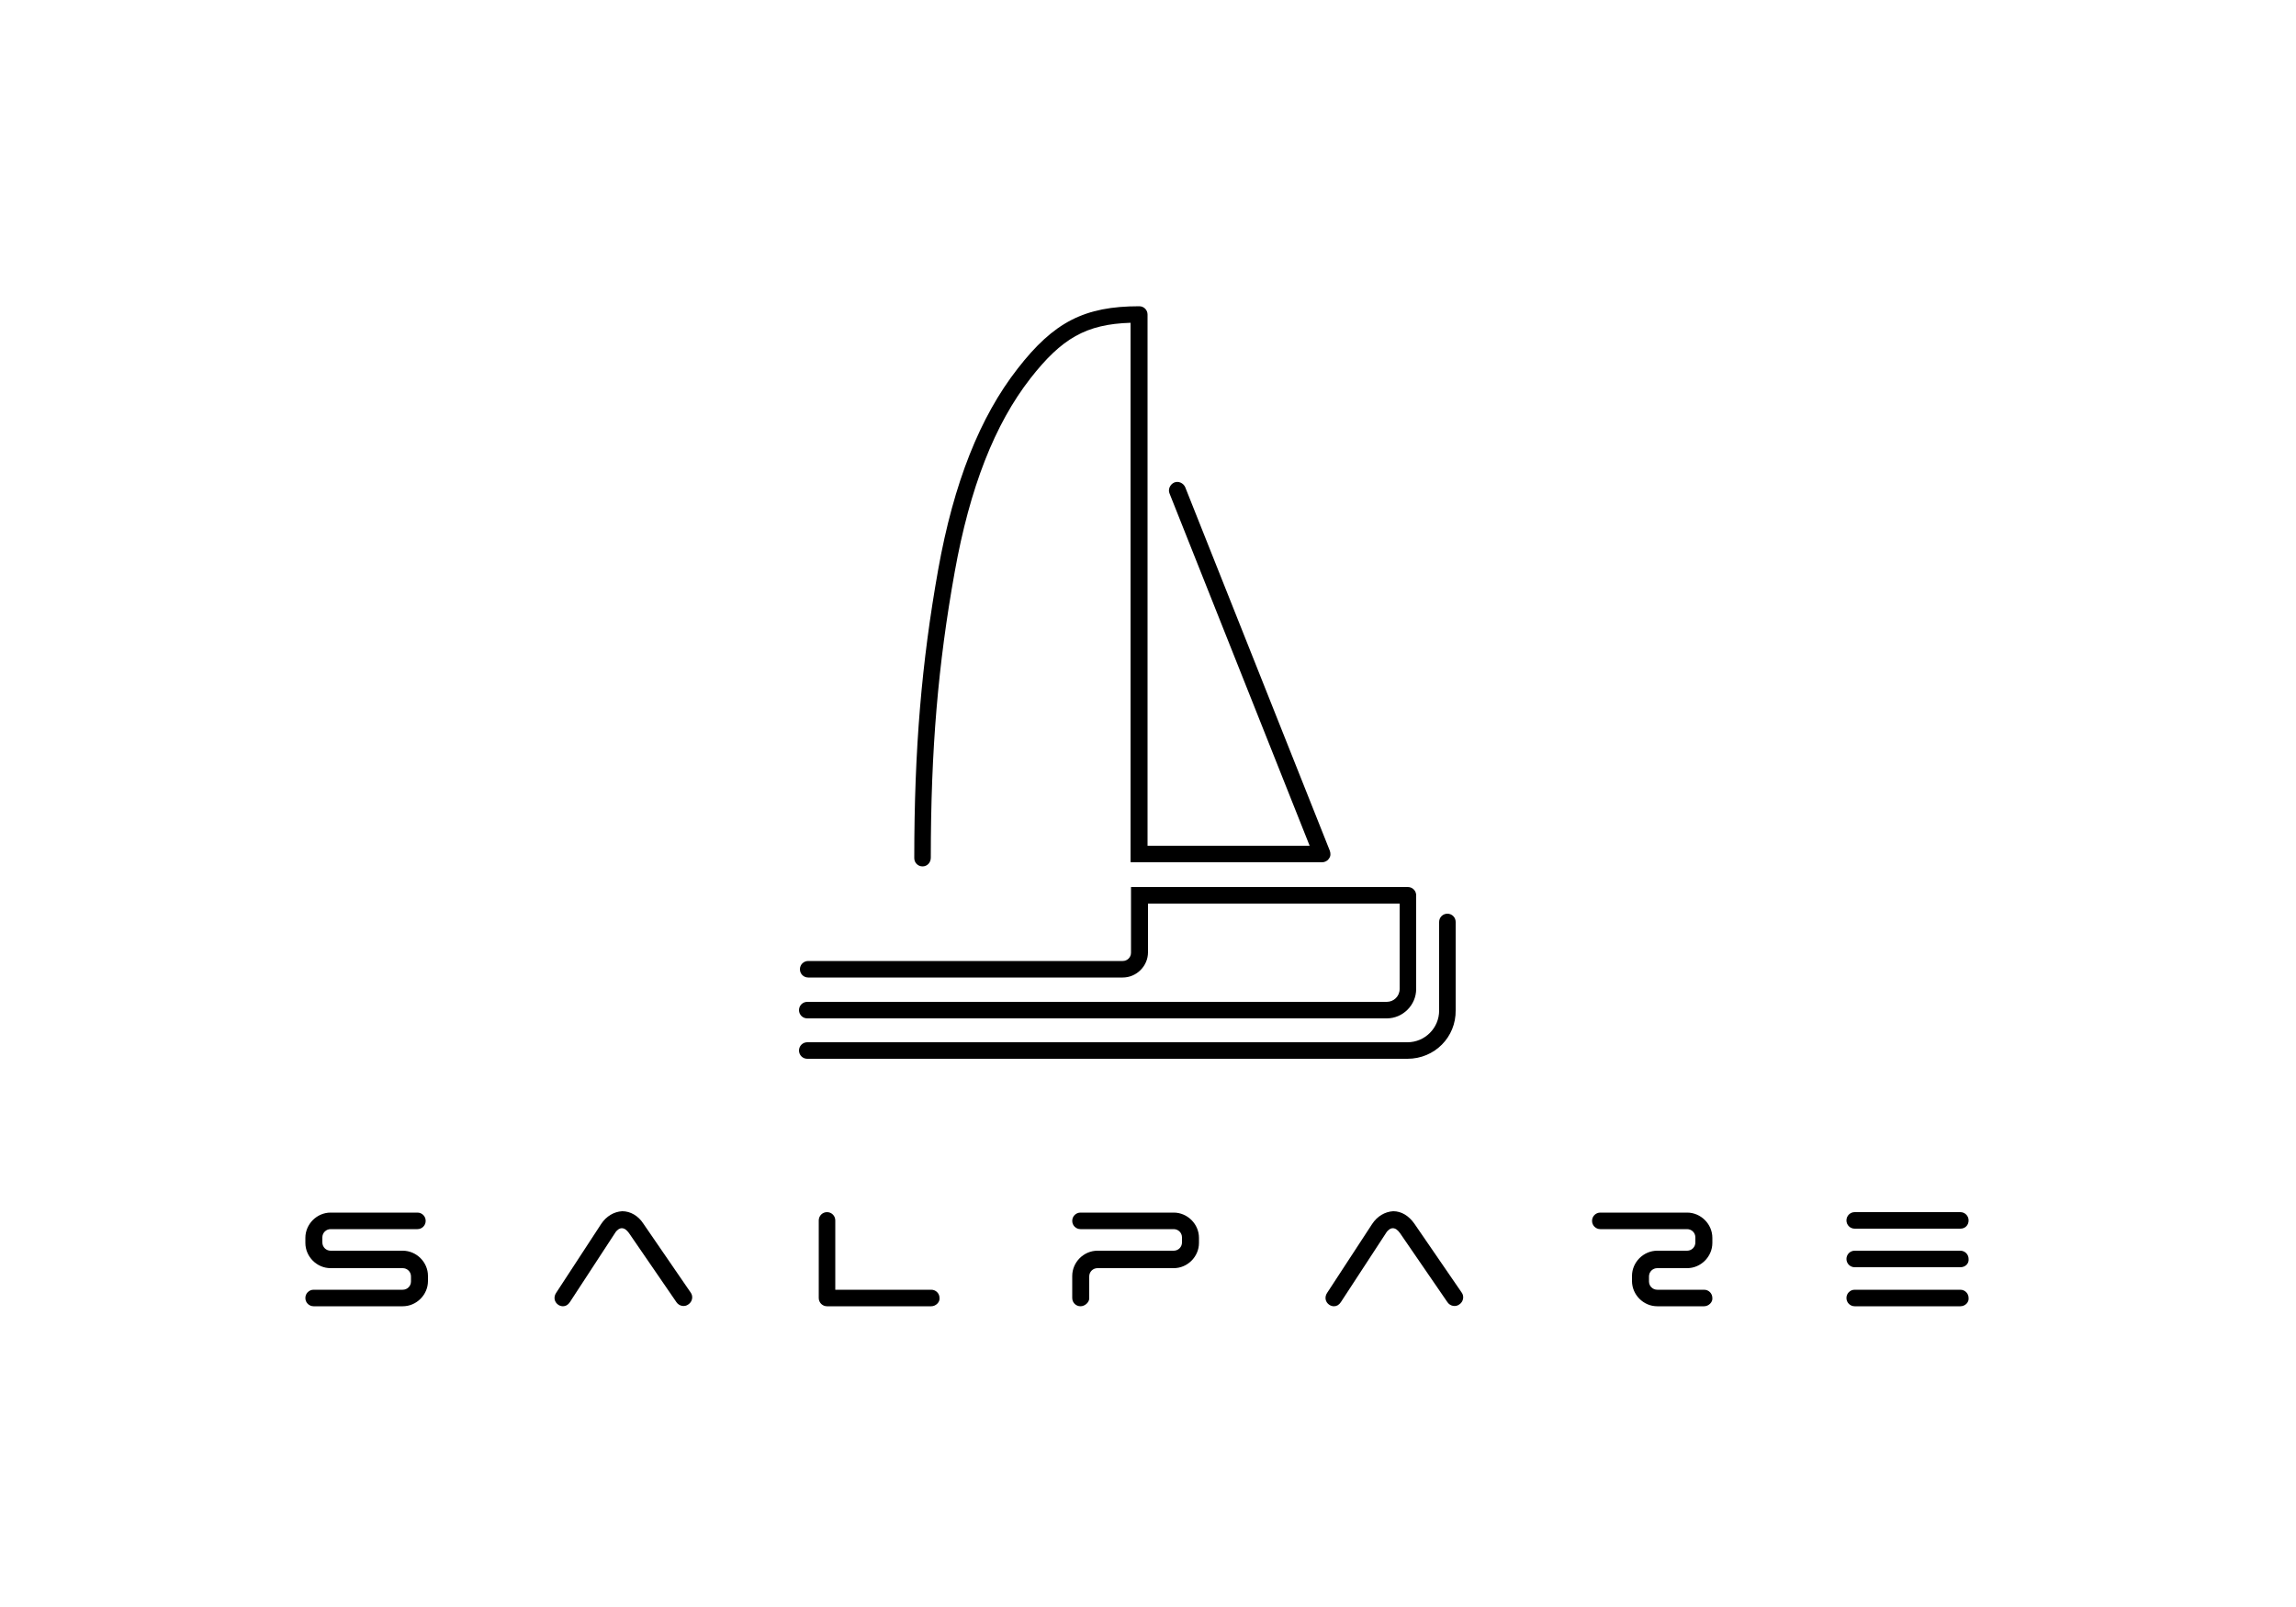 <?xml version="1.0" encoding="utf-8"?>
<!-- Generator: Adobe Illustrator 27.2.0, SVG Export Plug-In . SVG Version: 6.00 Build 0)  -->
<svg version="1.1" id="Layer_1" xmlns="http://www.w3.org/2000/svg" xmlns:xlink="http://www.w3.org/1999/xlink" x="0px" y="0px"
	 viewBox="50 0 500 350" style="enable-background:new 0 0 500 350;" xml:space="preserve">
<g>
	<g>
		<path d="M356.5,230.6H225.8c-1,0-1.8-0.8-1.8-1.8c0-1,0.8-1.8,1.8-1.8h130.7c3.8,0,6.9-3.1,6.9-6.9v-19.3c0-1,0.8-1.8,1.8-1.8
			s1.8,0.8,1.8,1.8V220C367.1,225.9,362.4,230.6,356.5,230.6z"/>
	</g>
</g>
<g>
	<path d="M352,221.8H225.8c-1,0-1.8-0.8-1.8-1.8c0-1,0.8-1.8,1.8-1.8H352c1.5,0,2.8-1.2,2.8-2.8v-18.6h-54.8v10.6
		c0,3-2.5,5.5-5.5,5.5h-68.5c-1,0-1.8-0.8-1.8-1.8c0-1,0.8-1.8,1.8-1.8h68.5c1,0,1.8-0.8,1.8-1.8v-12.5v-1.8h60.3
		c1,0,1.8,0.8,1.8,1.8v20.4C358.4,218.9,355.5,221.8,352,221.8z"/>
</g>
<g>
	<path d="M250.9,188.7c-1,0-1.8-0.8-1.8-1.8c0-23.8,1.6-42.6,5.2-62.8c3.4-19,9.1-33.3,17.3-43.8c7.9-10.2,14.6-13.6,26.5-13.6
		c1,0,1.8,0.8,1.8,1.8v115.7h35.3l-30.5-76.7c-0.4-0.9,0.1-2,1-2.4c0.9-0.4,2,0.1,2.4,1l31.5,79.2c0.2,0.6,0.2,1.2-0.2,1.7
		c-0.3,0.5-0.9,0.8-1.5,0.8h-41.7l0-1.8V70.3c-9.7,0.3-15,3.4-21.8,12.1c-7.8,10-13.2,23.8-16.5,42.2c-3.6,20-5.2,38.6-5.2,62.2
		C252.7,187.9,251.9,188.7,250.9,188.7z"/>
</g>
<g>
	<path d="M252.8,284.5h-22.7c-1,0-1.8-0.8-1.8-1.8v-16.9c0-1,0.8-1.8,1.8-1.8c1,0,1.8,0.8,1.8,1.8v15.1h20.9c1,0,1.8,0.8,1.8,1.8
		C254.7,283.6,253.8,284.5,252.8,284.5z"/>
</g>
<g>
	<path d="M285.3,284.5c-1,0-1.8-0.8-1.8-1.8v-4.8c0-3,2.5-5.5,5.5-5.5h16.6c1,0,1.8-0.8,1.8-1.8v-1.1c0-1-0.8-1.8-1.8-1.8h-20.3
		c-1,0-1.8-0.8-1.8-1.8s0.8-1.8,1.8-1.8h20.3c3,0,5.5,2.5,5.5,5.5v1.1c0,3-2.5,5.5-5.5,5.5H289c-1,0-1.8,0.8-1.8,1.8v4.8
		C287.2,283.6,286.3,284.5,285.3,284.5z"/>
</g>
<g>
	<path d="M340.5,284.5c-0.3,0-0.7-0.1-1-0.3c-0.9-0.6-1.1-1.7-0.5-2.6l9.8-15c1.1-1.7,2.8-2.7,4.6-2.8c0,0,0,0,0,0
		c1.8,0,3.4,1,4.6,2.7l10.3,15c0.6,0.8,0.4,2-0.5,2.6c-0.8,0.6-2,0.4-2.6-0.5l-10.3-15c-0.5-0.7-1-1.1-1.6-1.1
		c-0.5,0-1.1,0.4-1.5,1.1l-9.8,15C341.6,284.2,341.1,284.5,340.5,284.5z"/>
</g>
<g>
	<path d="M172.6,284.5c-0.3,0-0.7-0.1-1-0.3c-0.9-0.6-1.1-1.7-0.5-2.6l9.8-15c1.1-1.7,2.8-2.7,4.6-2.8c1.8,0,3.5,1,4.6,2.7l10.3,15
		c0.6,0.8,0.4,2-0.5,2.6c-0.8,0.6-2,0.4-2.6-0.5l-10.3-15c-0.5-0.7-1-1.1-1.6-1.1c-0.5,0-1.1,0.4-1.5,1.1l-9.8,15
		C173.7,284.2,173.2,284.5,172.6,284.5z"/>
</g>
<g>
	<g>
		<path d="M137.7,284.5h-19.4c-1,0-1.8-0.8-1.8-1.8c0-1,0.8-1.8,1.8-1.8h19.4c1,0,1.8-0.8,1.8-1.8v-1.1c0-1-0.8-1.8-1.8-1.8H122
			c-3,0-5.5-2.5-5.5-5.5v-1.1c0-3,2.5-5.5,5.5-5.5h18.9c1,0,1.8,0.8,1.8,1.8s-0.8,1.8-1.8,1.8H122c-1,0-1.8,0.8-1.8,1.8v1.1
			c0,1,0.8,1.8,1.8,1.8h15.7c3,0,5.5,2.5,5.5,5.5v1.1C143.2,282,140.7,284.5,137.7,284.5z"/>
	</g>
</g>
<g>
	<path d="M421.1,284.5h-10.2c-3,0-5.5-2.5-5.5-5.5v-1.1c0-3,2.5-5.5,5.5-5.5h6.5c1,0,1.8-0.8,1.8-1.8v-1.1c0-1-0.8-1.8-1.8-1.8
		h-18.9c-1,0-1.8-0.8-1.8-1.8s0.8-1.8,1.8-1.8h18.9c3,0,5.5,2.5,5.5,5.5v1.1c0,3-2.5,5.5-5.5,5.5h-6.5c-1,0-1.8,0.8-1.8,1.8v1.1
		c0,1,0.8,1.8,1.8,1.8h10.2c1,0,1.8,0.8,1.8,1.8C423,283.6,422.1,284.5,421.1,284.5z"/>
</g>
<g>
	<path d="M476.9,284.5h-23c-1,0-1.8-0.8-1.8-1.8c0-1,0.8-1.8,1.8-1.8h23c1,0,1.8,0.8,1.8,1.8C478.8,283.6,478,284.5,476.9,284.5z"/>
</g>
<g>
	<path d="M476.9,267.6h-23c-1,0-1.8-0.8-1.8-1.8s0.8-1.8,1.8-1.8h23c1,0,1.8,0.8,1.8,1.8S478,267.6,476.9,267.6z"/>
</g>
<g>
	<path d="M476.9,276h-23c-1,0-1.8-0.8-1.8-1.8c0-1,0.8-1.8,1.8-1.8h23c1,0,1.8,0.8,1.8,1.8C478.8,275.2,478,276,476.9,276z"/>
</g>
</svg>
